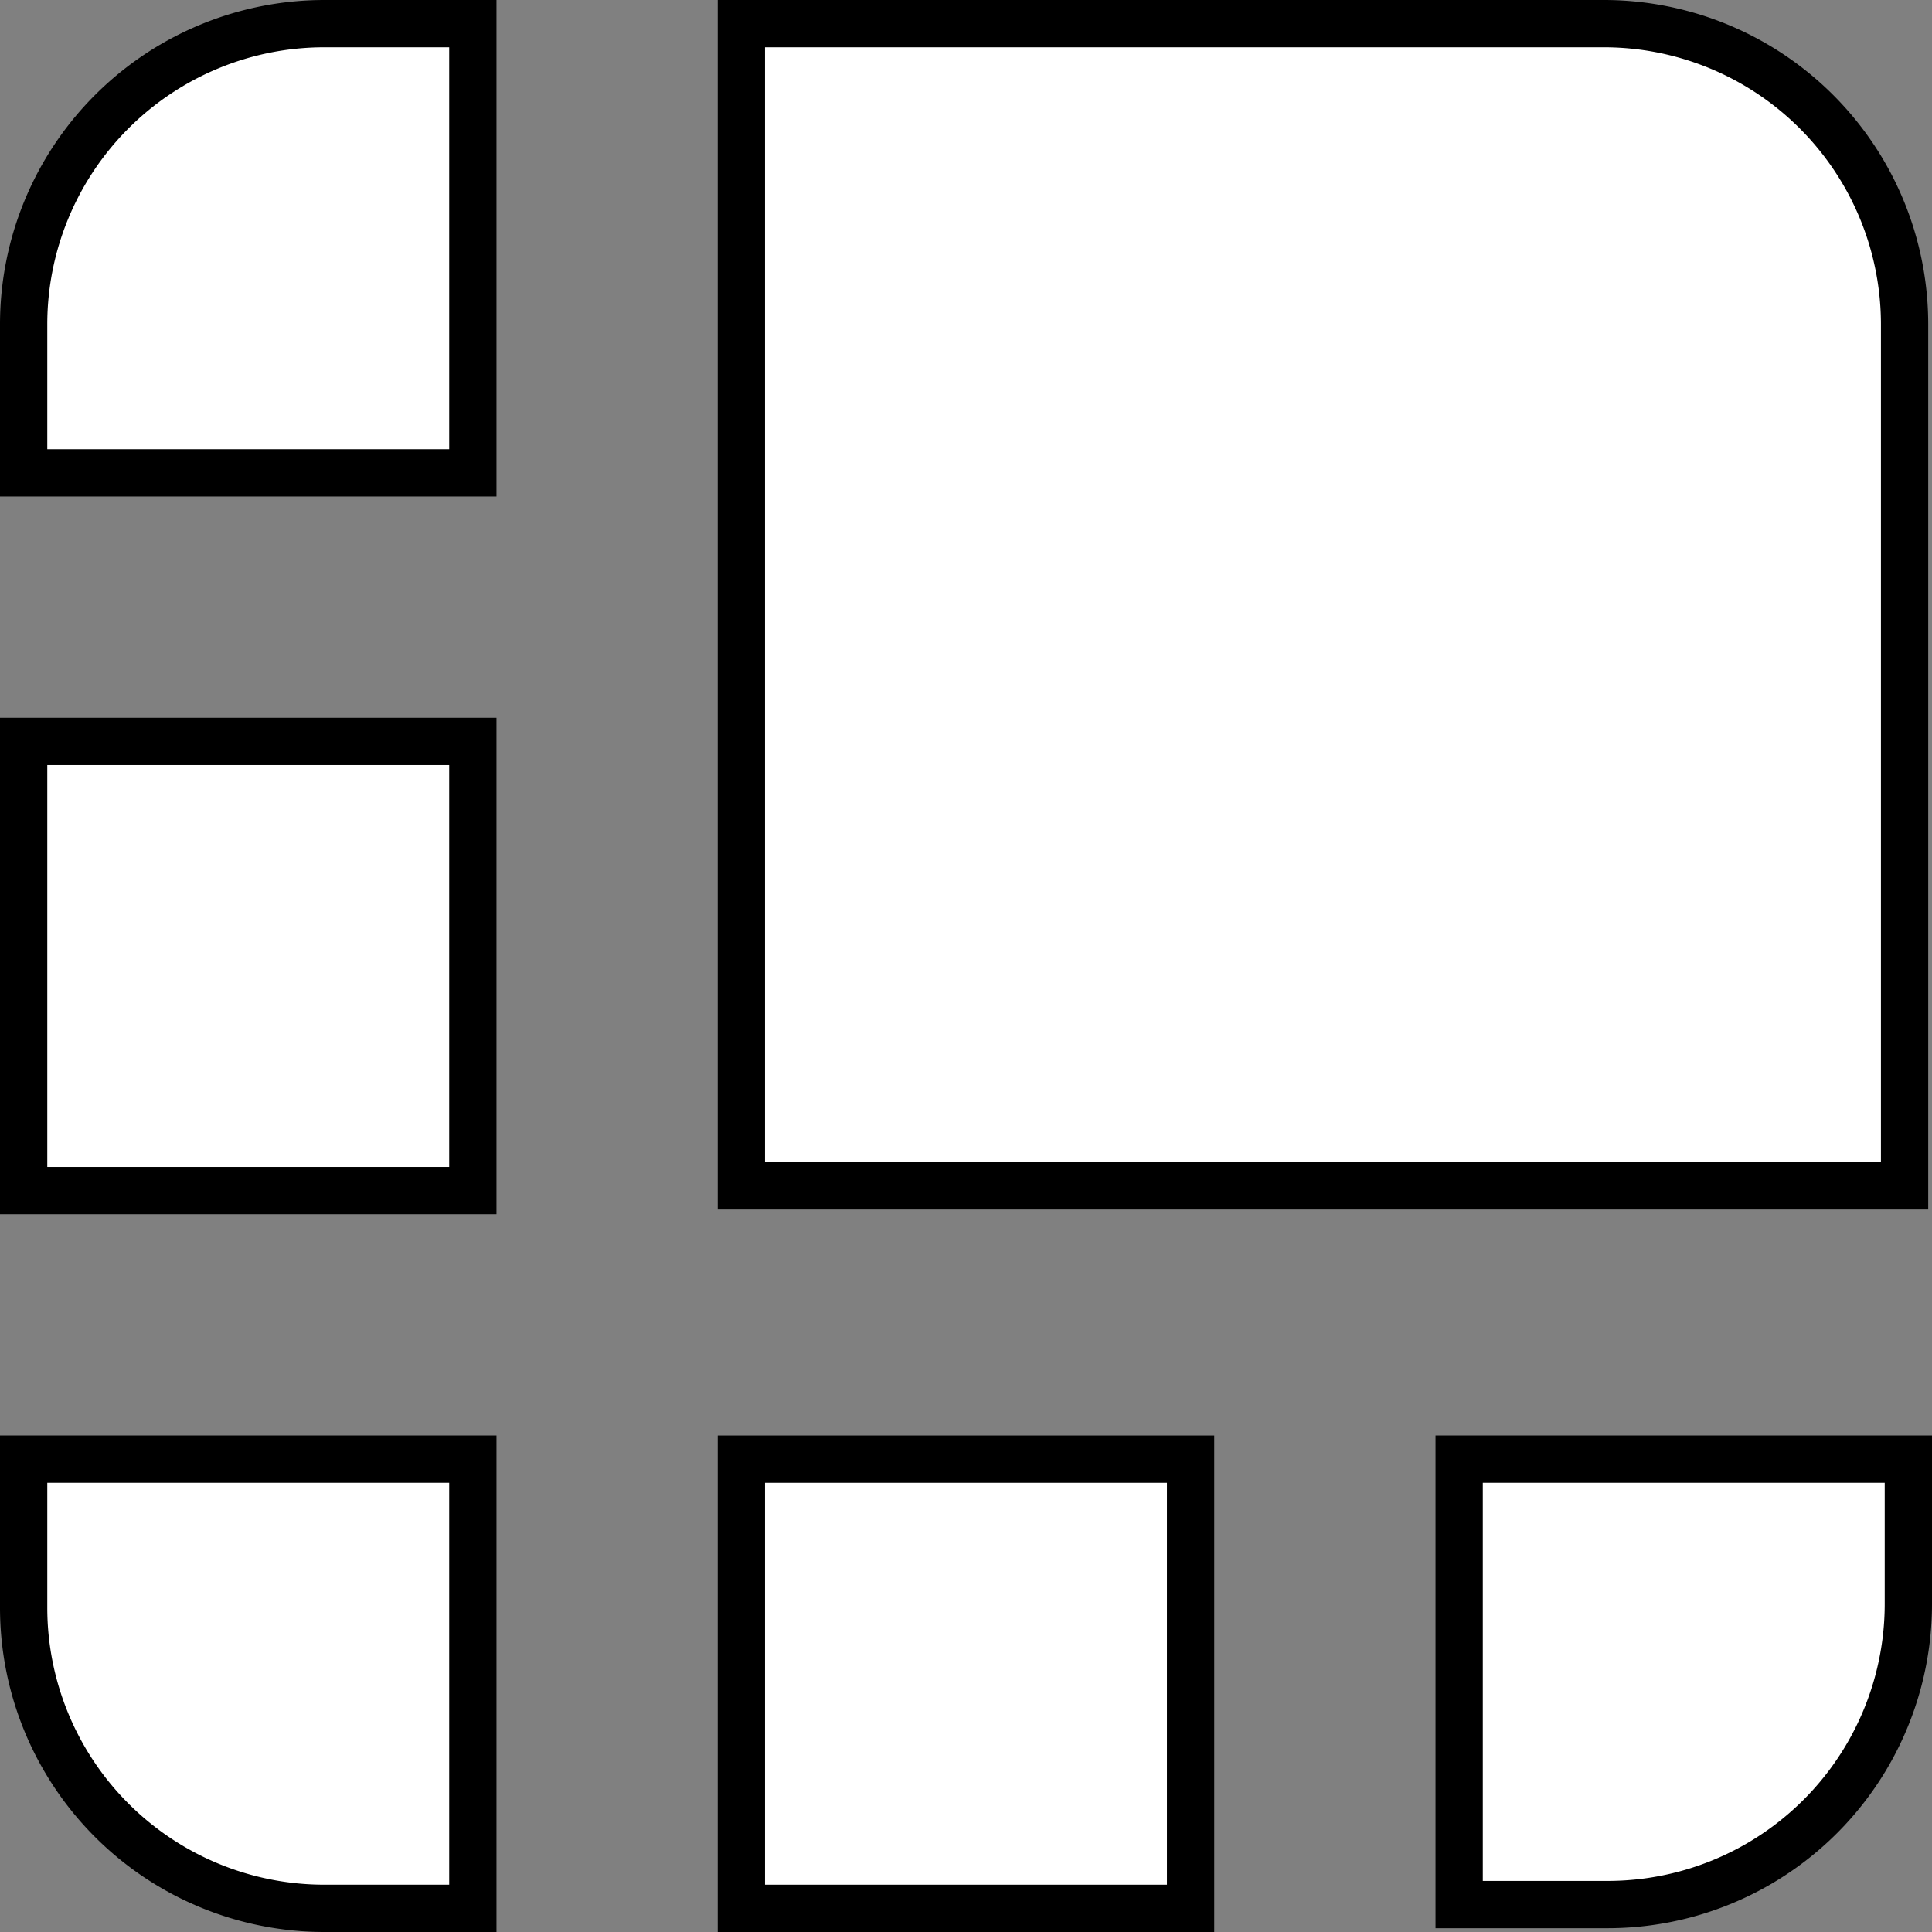 <?xml version="1.0" encoding="UTF-8"?>
<svg width="20.43" height="20.43" version="1.1" viewBox="0 0 20.43 20.43" xmlns="http://www.w3.org/2000/svg">
 <rect x="0" y="0" width="20.43" height="20.43" fill="#808080" stroke="none"/>
 <g transform="translate(.25 .25)">
  <g fill="#fff" stroke="#000" stroke-width=".5">
   <path id="Shape" d="m16.7 0h-9.11v12.29h12.3v-9.11a3.18 3.18 0 0 0-3.19-3.18z"/>
   <path d="m4.75 0h-1.57a3.18 3.18 0 0 0-3.18 3.18v1.57h4.75z"/>
   <polygon id="Rectangle-path" points="0 7.59 4.75 7.59 4.75 12.34 0 12.34"/>
   <path d="m15.18 19.89h1.57a3.18 3.18 0 0 0 3.18-3.19v-1.52h-4.75z"/>
   <polygon points="7.59 15.18 12.34 15.18 12.34 19.93 7.59 19.93"/>
   <path d="m0 15.18v1.57a3.18 3.18 0 0 0 3.18 3.18h1.57v-4.75z"/>
  </g>
 </g>
</svg>
